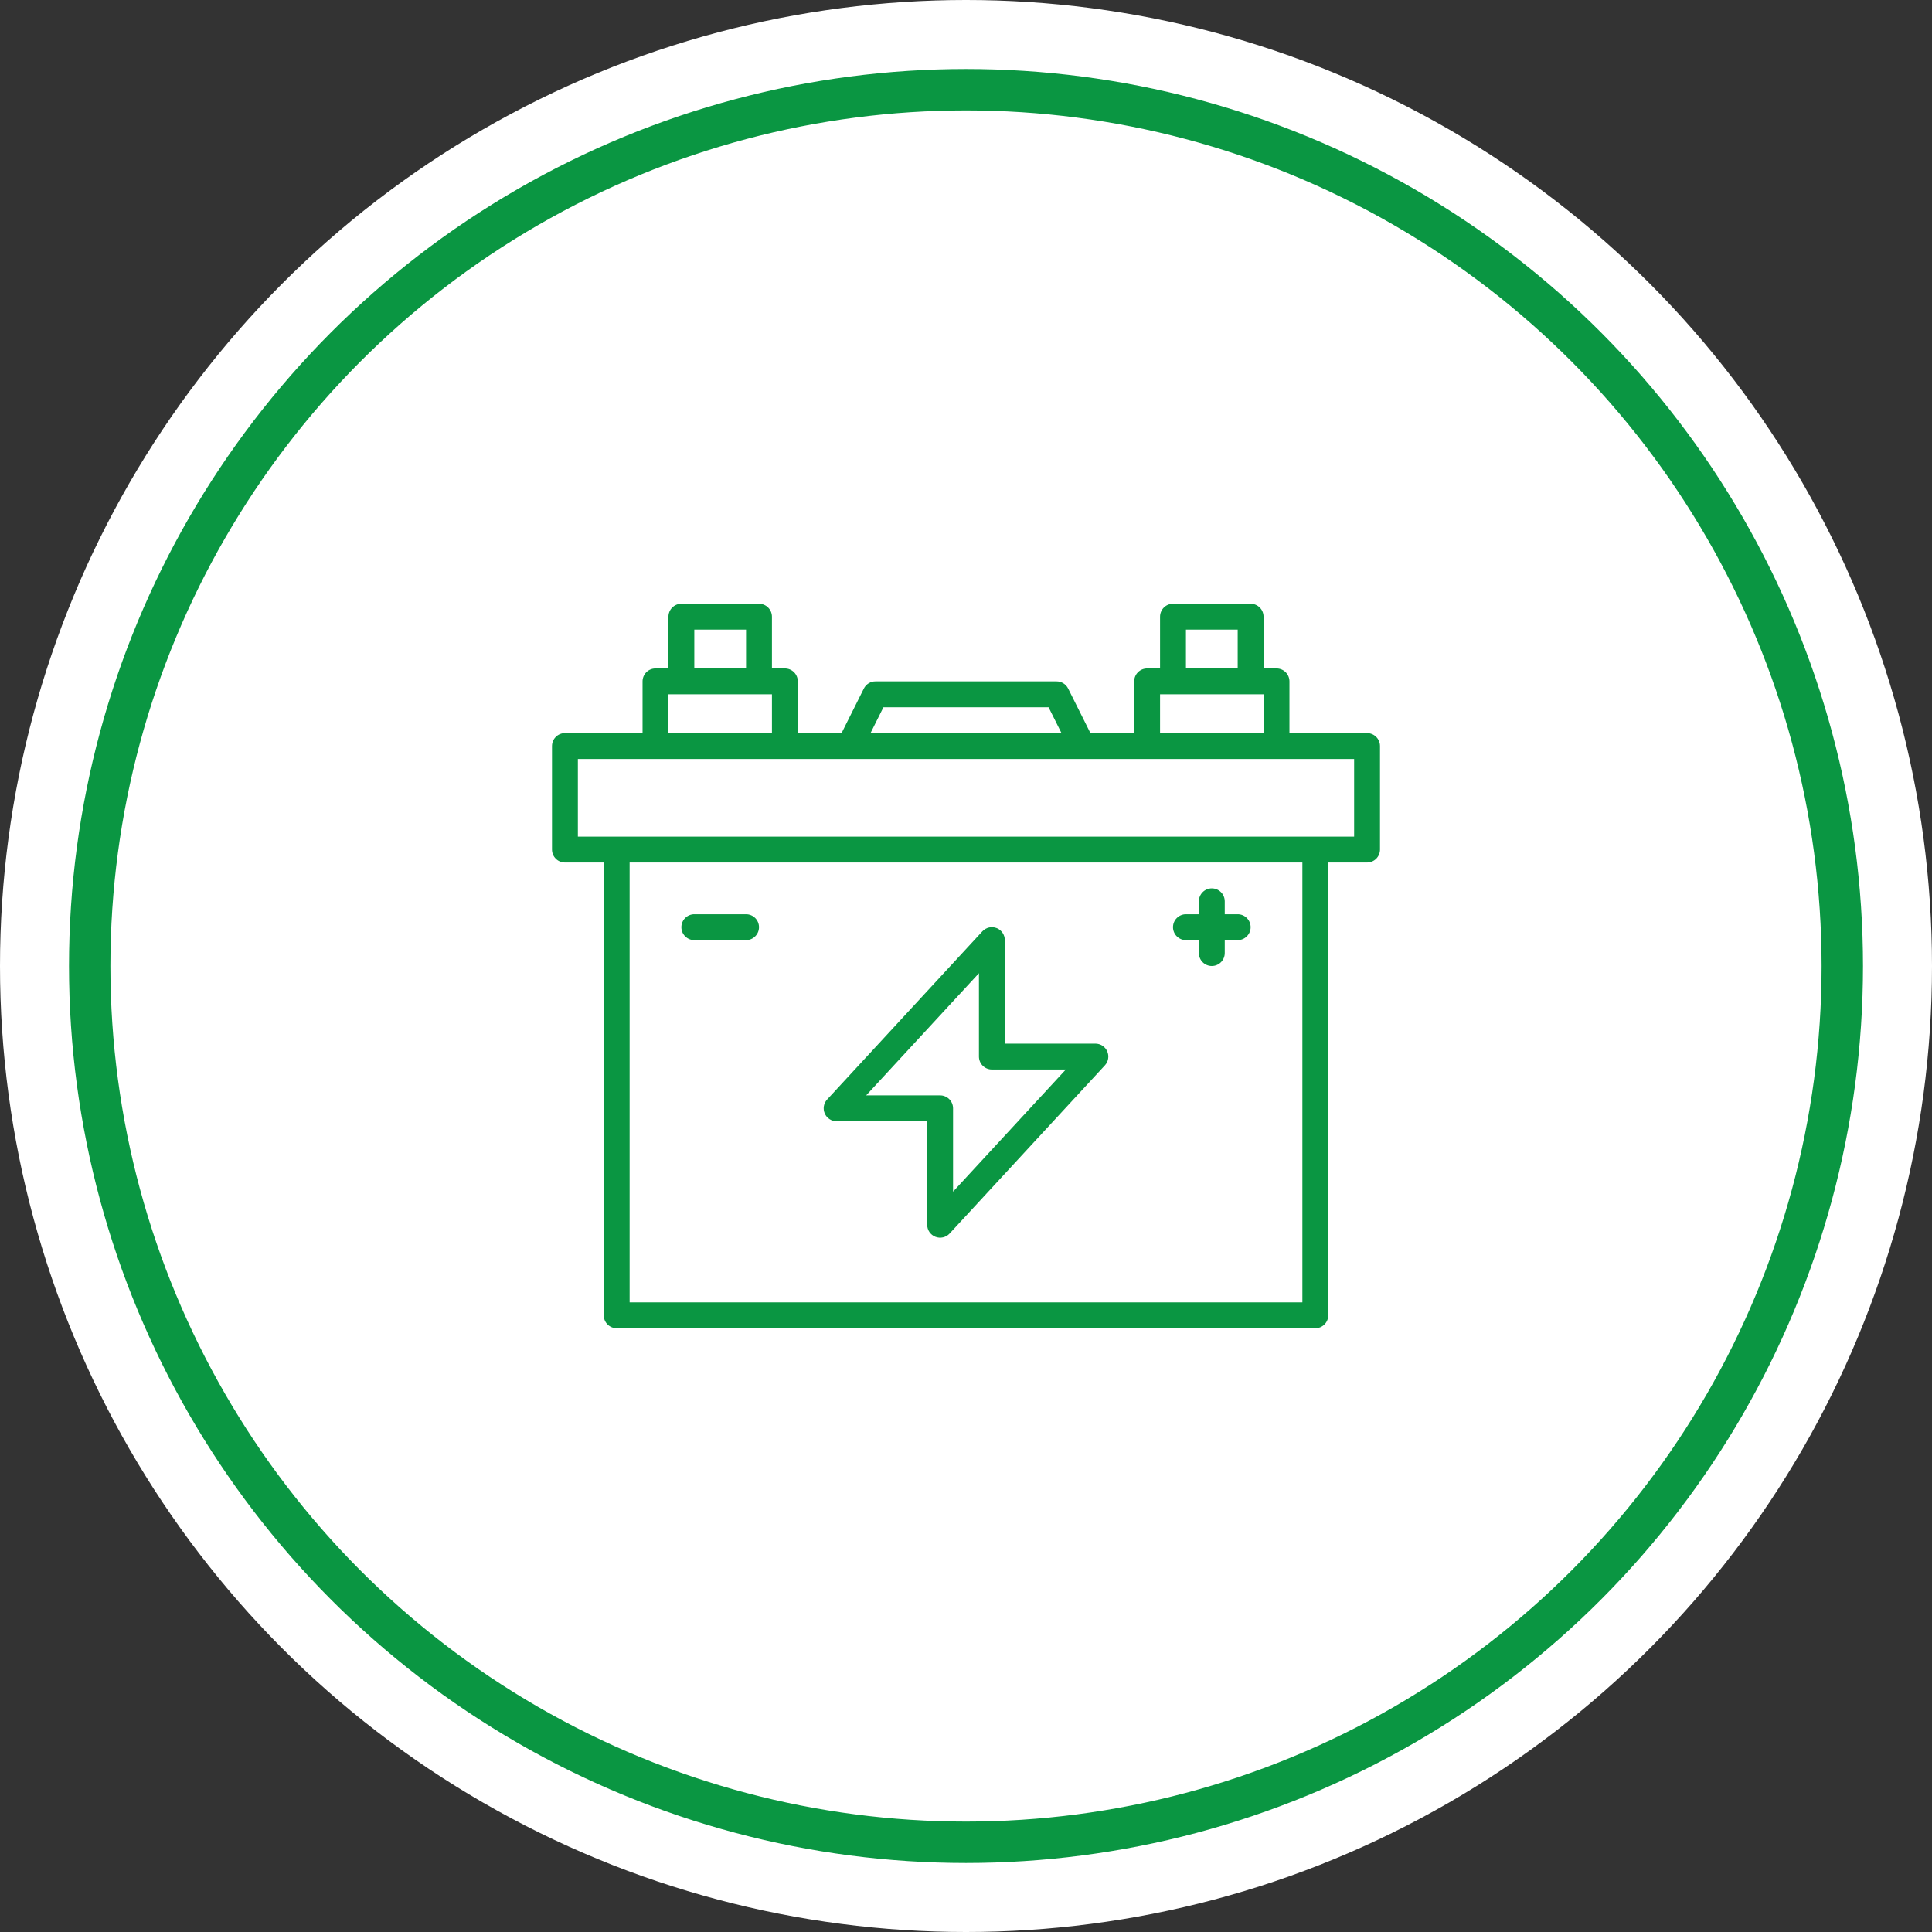 <svg width="140" height="140" viewBox="0 0 140 140" fill="none" xmlns="http://www.w3.org/2000/svg">
<rect x="0" y="0" width="140" height="140" fill="#333333" stroke="none"/>
<circle cx="70" cy="70" r="70" fill="white"/>
<circle cx="70" cy="70" r="63.5" fill="white" stroke="#0A9642" stroke-width="3"/>
<g clip-path="url(#clip0_12_35)">
<path d="M99.062 53.125H93.438V49.375C93.438 49.126 93.339 48.888 93.163 48.712C92.987 48.536 92.749 48.438 92.5 48.438H91.562V44.688C91.562 44.439 91.464 44.2 91.288 44.025C91.112 43.849 90.874 43.75 90.625 43.75H85C84.751 43.75 84.513 43.849 84.337 44.025C84.161 44.2 84.062 44.439 84.062 44.688V48.438H83.125C82.876 48.438 82.638 48.536 82.462 48.712C82.286 48.888 82.188 49.126 82.188 49.375V53.125H79.017L77.401 49.893C77.323 49.737 77.204 49.606 77.055 49.515C76.907 49.423 76.737 49.375 76.562 49.375H63.438C63.263 49.375 63.093 49.423 62.945 49.515C62.797 49.606 62.677 49.737 62.599 49.893L60.983 53.125H57.812V49.375C57.812 49.126 57.714 48.888 57.538 48.712C57.362 48.536 57.124 48.438 56.875 48.438H55.938V44.688C55.938 44.439 55.839 44.2 55.663 44.025C55.487 43.849 55.249 43.75 55 43.75H49.375C49.126 43.75 48.888 43.849 48.712 44.025C48.536 44.2 48.438 44.439 48.438 44.688V48.438H47.5C47.251 48.438 47.013 48.536 46.837 48.712C46.661 48.888 46.562 49.126 46.562 49.375V53.125H40.938C40.689 53.125 40.45 53.224 40.275 53.4C40.099 53.575 40 53.814 40 54.062V61.562C40 61.811 40.099 62.05 40.275 62.225C40.45 62.401 40.689 62.5 40.938 62.5H43.75V95.312C43.75 95.561 43.849 95.8 44.025 95.975C44.2 96.151 44.439 96.25 44.688 96.25H95.312C95.561 96.25 95.8 96.151 95.975 95.975C96.151 95.8 96.25 95.561 96.25 95.312V62.5H99.062C99.311 62.5 99.55 62.401 99.725 62.225C99.901 62.05 100 61.811 100 61.562V54.062C100 53.814 99.901 53.575 99.725 53.4C99.55 53.224 99.311 53.125 99.062 53.125ZM85.938 45.625H89.688V48.438H85.938V45.625ZM84.062 50.312H91.562V53.125H84.062V50.312ZM64.017 51.25H75.983L76.92 53.125H63.08L64.017 51.25ZM50.312 45.625H54.062V48.438H50.312V45.625ZM48.438 50.312H55.938V53.125H48.438V50.312ZM94.375 94.375H45.625V62.5H94.375V94.375ZM98.125 60.625H41.875V55H98.125V60.625Z" fill="#0A9642"/>
<path d="M60.625 81.25H67.188V88.75C67.187 88.939 67.244 89.123 67.35 89.279C67.457 89.435 67.608 89.555 67.783 89.624C67.959 89.692 68.151 89.706 68.335 89.664C68.519 89.622 68.686 89.525 68.814 89.386L80.064 77.199C80.188 77.065 80.27 76.898 80.3 76.718C80.33 76.538 80.307 76.353 80.234 76.186C80.161 76.019 80.041 75.877 79.888 75.778C79.736 75.678 79.557 75.625 79.375 75.625H72.812V68.125C72.813 67.936 72.756 67.752 72.649 67.596C72.543 67.44 72.392 67.32 72.216 67.251C72.041 67.183 71.849 67.169 71.665 67.211C71.481 67.253 71.314 67.35 71.186 67.489L59.936 79.676C59.812 79.81 59.73 79.977 59.7 80.157C59.67 80.337 59.693 80.522 59.766 80.689C59.839 80.856 59.959 80.998 60.112 81.097C60.264 81.197 60.443 81.25 60.625 81.25ZM70.938 70.523V76.562C70.938 76.811 71.036 77.05 71.212 77.225C71.388 77.401 71.626 77.5 71.875 77.5H77.234L69.062 86.352V80.312C69.062 80.064 68.964 79.825 68.788 79.65C68.612 79.474 68.374 79.375 68.125 79.375H62.766L70.938 70.523Z" fill="#0A9642"/>
<path d="M85.938 68.125H86.875V69.062C86.875 69.311 86.974 69.55 87.15 69.725C87.325 69.901 87.564 70 87.812 70C88.061 70 88.3 69.901 88.475 69.725C88.651 69.55 88.75 69.311 88.75 69.062V68.125H89.688C89.936 68.125 90.175 68.026 90.35 67.85C90.526 67.675 90.625 67.436 90.625 67.188C90.625 66.939 90.526 66.7 90.35 66.525C90.175 66.349 89.936 66.25 89.688 66.25H88.75V65.312C88.75 65.064 88.651 64.825 88.475 64.65C88.3 64.474 88.061 64.375 87.812 64.375C87.564 64.375 87.325 64.474 87.15 64.65C86.974 64.825 86.875 65.064 86.875 65.312V66.25H85.938C85.689 66.25 85.45 66.349 85.275 66.525C85.099 66.7 85 66.939 85 67.188C85 67.436 85.099 67.675 85.275 67.85C85.45 68.026 85.689 68.125 85.938 68.125Z" fill="#0A9642"/>
<path d="M50.312 68.125H54.062C54.311 68.125 54.55 68.026 54.725 67.85C54.901 67.675 55 67.436 55 67.188C55 66.939 54.901 66.7 54.725 66.525C54.55 66.349 54.311 66.25 54.062 66.25H50.312C50.064 66.25 49.825 66.349 49.65 66.525C49.474 66.7 49.375 66.939 49.375 67.188C49.375 67.436 49.474 67.675 49.65 67.85C49.825 68.026 50.064 68.125 50.312 68.125Z" fill="#0A9642"/>
</g>
<defs>
<clipPath id="clip0_12_35">
<rect width="60" height="60" fill="white" transform="translate(40 40)"/>
</clipPath>
</defs>
</svg>
